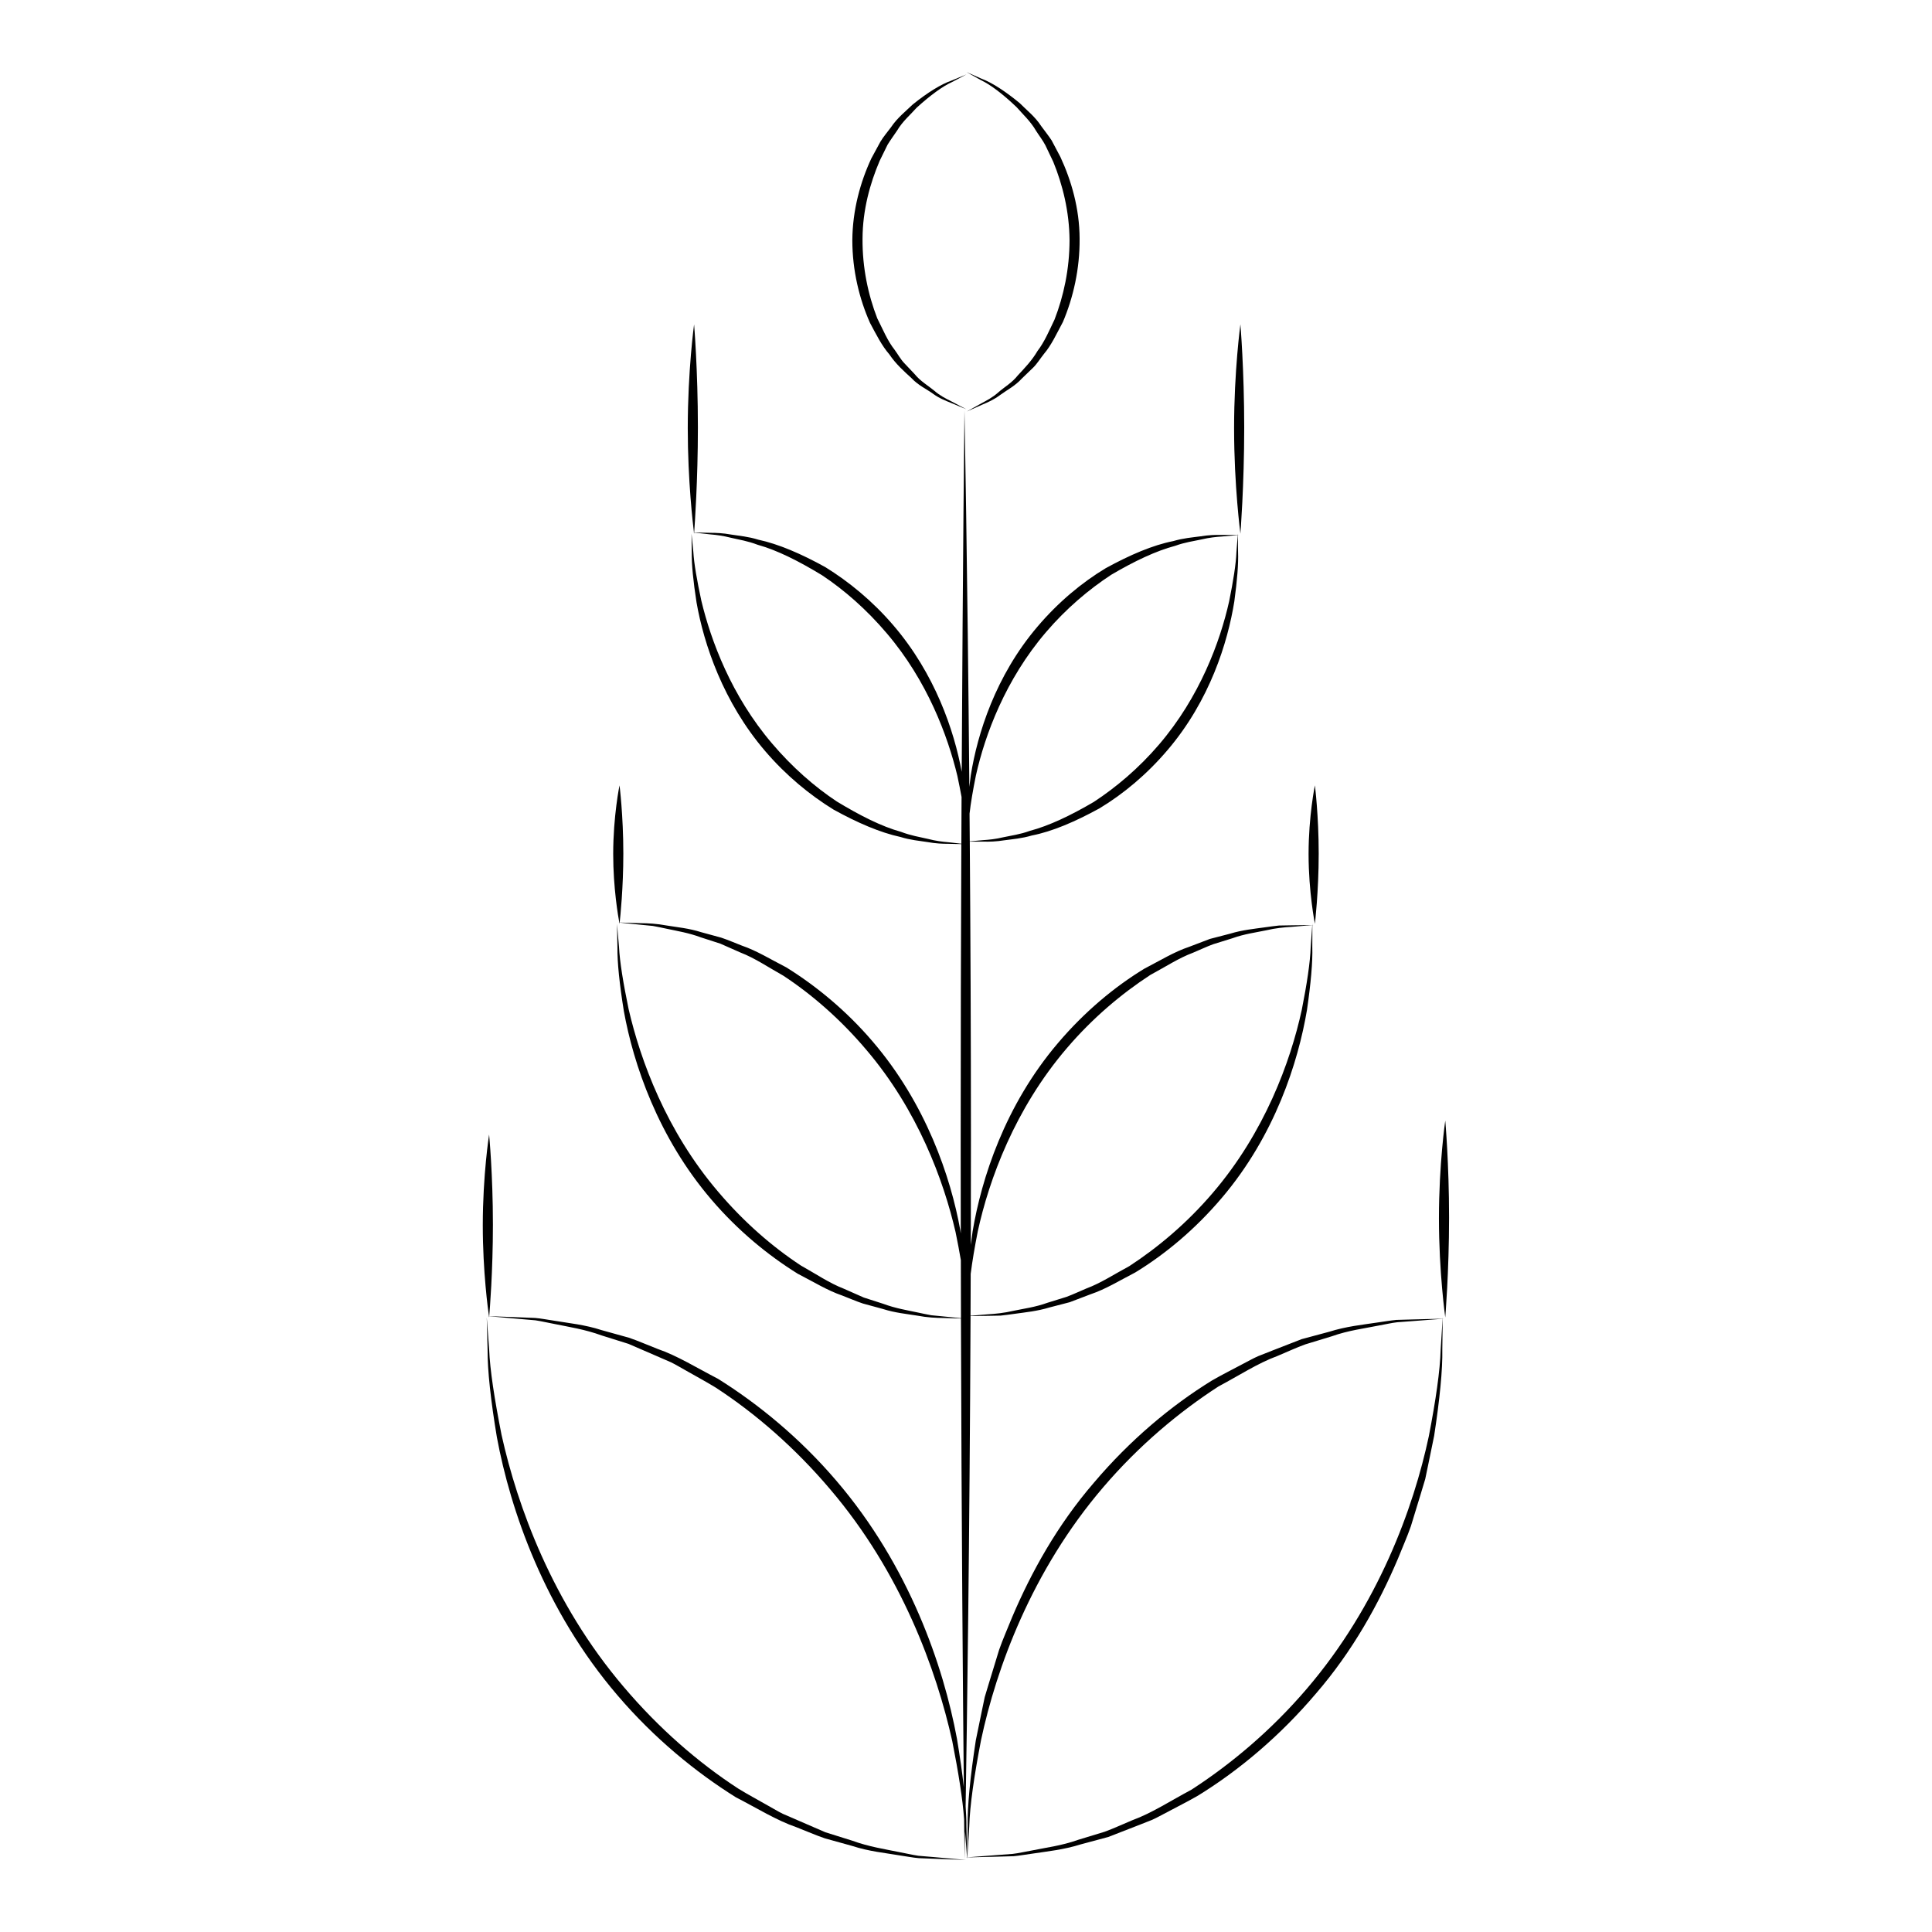 <?xml version="1.0" encoding="UTF-8"?>
<!-- Uploaded to: SVG Repo, www.svgrepo.com, Generator: SVG Repo Mixer Tools -->
<svg fill="#000000" width="800px" height="800px" version="1.1" viewBox="144 144 512 512" xmlns="http://www.w3.org/2000/svg">
 <g>
  <path d="m526.33 493.47c0-0.152 0.004-0.359 0.004-0.359s-0.012 0.141-0.023 0.359c-0.789 0.02-3.441 0.086-7.848 0.195-1.328 0.039-2.805 0.082-4.418 0.125-1.605 0.152-3.336 0.457-5.211 0.715-3.727 0.57-8.051 0.992-12.617 2.43-2.312 0.621-4.731 1.27-7.254 1.949-2.434 0.945-4.973 1.934-7.602 2.957-1.316 0.52-2.644 1.047-4.004 1.582-1.336 0.59-2.621 1.34-3.961 2.019-2.644 1.426-5.441 2.801-8.195 4.394-10.855 6.676-21.746 15.805-31.312 27.102-9.699 11.227-16.617 23.758-21.633 35.562-1.188 2.988-2.484 5.848-3.481 8.723-0.891 2.91-1.758 5.75-2.594 8.484-0.414 1.371-0.816 2.715-1.219 4.039-0.277 1.352-0.555 2.676-0.828 3.981-0.535 2.602-1.047 5.094-1.535 7.477-1.473 9.629-2.266 17.473-2.156 22.918-0.059 4.519-0.102 7.25-0.109 8.086h-0.016c-0.02-0.906-0.098-3.738-0.211-8.23 0.012-1.559-0.07-3.356-0.207-5.297 0.367-22.496 1.055-70.473 1.305-129.91 0.996-0.016 2.559-0.035 4.758-0.066 0.961-0.02 2.039-0.035 3.219-0.059 1.164-0.102 2.422-0.312 3.793-0.484 2.719-0.383 5.871-0.672 9.203-1.688 1.688-0.438 3.457-0.902 5.301-1.375 1.785-0.68 3.637-1.387 5.559-2.117 3.918-1.305 7.691-3.641 11.824-5.773 7.945-4.836 15.91-11.477 22.898-19.719 14.121-16.586 20.273-36.023 22.605-49.855 1.02-7.023 1.535-12.727 1.41-16.691 0.012-3.027 0.012-5.008 0.016-5.777 0.191-0.016 0.332-0.023 0.332-0.023s-0.145 0-0.332 0.004v-0.359s-0.012 0.152-0.023 0.359c-0.734 0.012-2.648 0.035-5.606 0.07-0.961 0.016-2.039 0.035-3.219 0.055-1.164 0.102-2.422 0.312-3.793 0.484-2.719 0.387-5.871 0.672-9.203 1.688-1.688 0.438-3.457 0.898-5.301 1.375-1.785 0.68-3.637 1.387-5.559 2.117-3.918 1.305-7.691 3.641-11.824 5.773-7.945 4.832-15.91 11.477-22.898 19.719-14.121 16.586-20.277 36.023-22.605 49.855-0.188 1.273-0.332 2.453-0.484 3.641 0.02-9.109 0.035-18.418 0.035-27.918-0.004-28.066-0.125-54.793-0.309-78.961 0.789 0 2.004 0 3.684-0.004 1.523 0.039 3.379-0.016 5.516-0.363 2.141-0.289 4.625-0.484 7.25-1.266 5.406-1.055 11.496-3.664 17.914-7.188 6.281-3.777 12.586-9.008 18.094-15.508 11.141-13.078 15.906-28.445 17.648-39.336 0.754-5.535 1.125-10.02 0.988-13.133-0.02-2.277-0.035-3.797-0.039-4.457 0.211-0.02 0.328-0.031 0.328-0.031h-0.328c-0.004-0.227-0.004-0.352-0.004-0.352s-0.012 0.125-0.031 0.352c-0.637 0-2.109 0-4.324 0.004-1.523-0.039-3.379 0.016-5.516 0.363-2.141 0.289-4.625 0.484-7.254 1.266-5.402 1.055-11.492 3.664-17.91 7.188-6.281 3.777-12.586 9.008-18.094 15.508-11.141 13.082-15.906 28.445-17.648 39.344-0.145 1.082-0.266 2.098-0.387 3.098-0.508-59.281-1.297-99.77-1.297-99.77s-0.434 38.82-0.727 95.773c-2.012-10.977-7.106-25.977-18.078-38.777-5.543-6.481-11.855-11.629-18.062-15.461-6.383-3.535-12.434-6.133-17.781-7.281-2.609-0.82-5.078-1.02-7.199-1.355-2.121-0.387-3.969-0.457-5.477-0.457-2.207-0.051-3.668-0.086-4.301-0.102 0.145-1.996 0.984-13.84 0.984-27.797 0-15.32-1.008-27.348-1.008-27.348s-1.676 12.223-1.676 27.539c0 13.945 1.391 25.613 1.637 27.605-0.191-0.004-0.297-0.004-0.297-0.004s0.105 0.012 0.297 0.035c0.023 0.176 0.039 0.301 0.039 0.301s0.012-0.121 0.02-0.297c0.637 0.07 2.121 0.238 4.336 0.488 1.512 0.117 3.352 0.359 5.445 0.898 2.102 0.48 4.516 0.875 7.043 1.848 5.215 1.438 10.984 4.383 17.039 8.055 5.93 3.934 11.848 9.117 17.176 15.402 10.742 12.602 16.156 27.148 18.715 37.801 0.434 2.016 0.789 3.856 1.109 5.586-0.02 4.035-0.035 8.184-0.055 12.379-0.801-0.09-1.977-0.223-3.488-0.395-1.512-0.117-3.352-0.359-5.445-0.898-2.102-0.48-4.516-0.875-7.043-1.848-5.215-1.438-10.984-4.383-17.039-8.055-5.93-3.934-11.848-9.117-17.176-15.402-10.742-12.602-16.156-27.148-18.715-37.801-1.152-5.367-1.941-9.828-2.121-12.938-0.309-3.082-0.48-4.816-0.48-4.816s0.02 1.758 0.059 4.902c-0.059 3.133 0.395 7.738 1.27 13.32 1.934 11.023 7.027 26.363 18.203 39.402 5.543 6.481 11.855 11.629 18.062 15.461 6.383 3.535 12.434 6.133 17.781 7.281 2.609 0.82 5.078 1.02 7.199 1.355 2.121 0.387 3.969 0.457 5.477 0.457 1.496 0.035 2.66 0.059 3.449 0.082-0.105 24.434-0.172 51.418-0.168 79.668 0 7.981 0.012 15.816 0.02 23.512-0.051-0.316-0.086-0.598-0.137-0.926-2.523-13.992-9.055-33.43-23.219-49.953-7.027-8.219-15.023-14.758-22.883-19.637-4.121-2.106-7.863-4.438-11.758-5.762-1.91-0.734-3.719-1.531-5.512-2.125-1.828-0.5-3.578-0.973-5.25-1.43-3.305-1.059-6.438-1.324-9.133-1.773-2.691-0.508-5.039-0.609-6.953-0.625-2.902-0.09-4.797-0.145-5.551-0.172 0.172-1.543 0.969-9.219 0.969-18.273 0-10.125-1.008-18.082-1.008-18.082s-1.676 8.082-1.676 18.211c0 9.027 1.328 16.59 1.617 18.137-0.125 0-0.273-0.004-0.273-0.004s0.145 0.016 0.277 0.023c0.031 0.168 0.059 0.312 0.059 0.312s0.016-0.145 0.035-0.301c0.75 0.074 2.672 0.273 5.606 0.57 0.957 0.098 2.023 0.195 3.195 0.312 1.16 0.188 2.402 0.492 3.742 0.762 2.68 0.578 5.758 1.062 8.996 2.273 1.637 0.527 3.352 1.078 5.133 1.656 1.719 0.754 3.5 1.547 5.352 2.363 3.773 1.449 7.375 3.91 11.324 6.117 7.594 4.984 15.184 11.586 21.98 19.613 13.73 16.102 20.535 34.734 23.68 48.32 0.555 2.695 1.012 5.144 1.406 7.453 0.012 5.211 0.02 10.348 0.035 15.395-1.008-0.102-2.551-0.258-4.672-0.469-0.957-0.098-2.023-0.195-3.195-0.312-1.16-0.191-2.402-0.492-3.742-0.762-2.68-0.578-5.758-1.062-8.996-2.273-1.637-0.523-3.352-1.082-5.133-1.652-1.719-0.754-3.5-1.551-5.352-2.363-3.773-1.457-7.375-3.914-11.324-6.121-7.594-4.984-15.184-11.586-21.98-19.613-13.73-16.102-20.531-34.734-23.68-48.32-1.414-6.852-2.359-12.535-2.551-16.488-0.344-3.934-0.535-6.137-0.535-6.137s0.039 2.231 0.117 6.238c-0.051 3.988 0.559 9.828 1.707 16.914 2.523 13.992 9.055 33.43 23.219 49.953 7.027 8.219 15.023 14.758 22.883 19.637 4.121 2.106 7.863 4.438 11.758 5.762 1.91 0.734 3.719 1.531 5.512 2.125 1.828 0.5 3.578 0.973 5.25 1.43 3.305 1.059 6.438 1.324 9.133 1.773 2.691 0.508 5.039 0.609 6.953 0.625 2.098 0.066 3.617 0.105 4.621 0.137 0.156 55.203 0.527 100.24 0.766 124.25-0.418-3.836-1.031-8.148-1.824-12.891-3.562-19.195-12.594-45.785-32.008-68.426-9.629-11.254-20.559-20.227-31.312-26.953-5.637-2.902-10.75-6.117-16.082-7.949-2.613-1.012-5.09-2.117-7.547-2.949-2.504-0.695-4.902-1.359-7.188-1.996-4.523-1.477-8.816-1.859-12.508-2.492-1.855-0.266-3.566-0.621-5.16-0.746-1.602-0.066-3.062-0.117-4.379-0.172-4.348-0.16-6.957-0.262-7.769-0.293 0.137-1.578 0.977-11.926 0.977-24.25 0-13.383-1.008-23.891-1.008-23.891s-1.676 10.676-1.676 24.059c0 12.297 1.406 22.488 1.633 24.078-0.105-0.004-0.293-0.012-0.293-0.012s0.188 0.016 0.293 0.023c0.016 0.125 0.047 0.312 0.047 0.312s0.016-0.18 0.023-0.301c0.805 0.07 3.457 0.309 7.856 0.695 1.32 0.109 2.785 0.242 4.398 0.379 1.594 0.242 3.305 0.645 5.152 0.992 3.688 0.762 7.941 1.391 12.41 3.023 2.258 0.711 4.625 1.445 7.09 2.223 2.371 1.023 4.836 2.098 7.391 3.199 1.273 0.555 2.574 1.117 3.891 1.691 1.289 0.625 2.535 1.406 3.836 2.117 2.57 1.484 5.269 2.906 7.934 4.539 10.504 6.828 21.016 15.914 30.395 26.984 18.949 22.234 28.184 48.004 32.355 66.734 1.664 8.402 2.762 15.406 3.144 20.703 0.07 6.766 0.117 10.465 0.117 10.465s0.051-2.539 0.133-7.184c0.289 3.777 0.465 6.133 0.52 6.82-0.086 0.027-0.27 0.039-0.27 0.039s0.191-0.004 0.312-0.012c0.012 0.133 0.023 0.328 0.023 0.328s0-0.133-0.004-0.328h0.012c0 0.152-0.004 0.359-0.004 0.359s0.012-0.141 0.02-0.359c0.797-0.02 3.445-0.086 7.848-0.195 1.328-0.039 2.805-0.082 4.418-0.125 1.605-0.152 3.336-0.457 5.211-0.715 3.727-0.57 8.051-0.992 12.617-2.43 2.312-0.621 4.731-1.27 7.254-1.949 2.438-0.945 4.973-1.934 7.602-2.957 1.316-0.52 2.644-1.043 4.004-1.578 1.336-0.594 2.621-1.344 3.961-2.023 2.648-1.422 5.441-2.801 8.195-4.394 10.855-6.676 21.746-15.805 31.312-27.102 9.699-11.219 16.617-23.758 21.633-35.562 1.188-2.988 2.484-5.848 3.481-8.723 0.891-2.91 1.758-5.75 2.594-8.484 0.414-1.367 0.816-2.715 1.215-4.035 0.281-1.355 0.555-2.68 0.828-3.984 0.527-2.602 1.047-5.094 1.535-7.477 1.473-9.629 2.266-17.473 2.16-22.918 0.059-4.519 0.098-7.25 0.105-8.086 0.145-0.012 0.336-0.023 0.336-0.023 0.004 0-0.191 0-0.336 0.004zm-123.2-23.184c2.992-13.723 9.844-32.477 23.625-48.543 6.836-8 14.52-14.434 22.078-19.363 3.965-2.121 7.559-4.504 11.316-5.894 1.84-0.766 3.586-1.605 5.324-2.246 1.77-0.551 3.465-1.074 5.082-1.578 3.203-1.16 6.258-1.543 8.891-2.098 2.625-0.621 4.934-0.828 6.82-0.938 2.887-0.242 4.762-0.402 5.496-0.465-0.059 0.777-0.195 2.777-0.414 5.844-0.137 4.027-0.996 9.719-2.367 16.629-2.992 13.723-9.844 32.477-23.625 48.543-6.836 8-14.52 14.434-22.078 19.363-3.965 2.121-7.559 4.504-11.316 5.894-1.84 0.77-3.586 1.605-5.324 2.246-1.77 0.551-3.465 1.074-5.082 1.578-3.203 1.16-6.258 1.543-8.891 2.102-2.625 0.613-4.934 0.828-6.82 0.938-2.137 0.176-3.664 0.309-4.641 0.387 0.016-3.656 0.031-7.359 0.039-11.098 0.41-3.246 1.035-7 1.887-11.301zm-0.5-120.8c2.402-10.75 7.82-25.418 18.605-37.992 5.356-6.262 11.355-11.309 17.262-15.18 6.07-3.566 11.836-6.324 16.984-7.68 2.504-0.922 4.898-1.234 6.957-1.684 2.062-0.492 3.871-0.672 5.352-0.766 2.168-0.195 3.602-0.328 4.227-0.383-0.055 0.664-0.172 2.203-0.348 4.504-0.125 3.168-0.832 7.629-1.93 13.039-2.402 10.75-7.824 25.414-18.605 37.992-5.356 6.262-11.355 11.309-17.262 15.18-6.07 3.566-11.836 6.324-16.984 7.68-2.504 0.922-4.898 1.234-6.957 1.676-2.062 0.5-3.871 0.676-5.352 0.77-1.629 0.152-2.812 0.258-3.582 0.328-0.02-2.481-0.035-4.926-0.055-7.344 0.309-2.801 0.895-6.211 1.688-10.141zm123.16 152.19c-0.152 5.531-1.289 13.383-3.133 22.922-4.027 18.918-13.383 44.828-32.406 67.016-9.441 11.035-20.059 19.906-30.504 26.672-5.488 2.91-10.449 6.184-15.645 8.082-2.543 1.047-4.957 2.195-7.356 3.062-2.445 0.742-4.785 1.457-7.023 2.141-4.422 1.578-8.641 2.074-12.273 2.828-1.824 0.316-3.508 0.727-5.082 0.902-1.578 0.117-3.027 0.227-4.324 0.324-4.312 0.328-6.906 0.527-7.699 0.59 0.059-0.941 0.238-3.75 0.516-8.184 0.156-5.531 1.289-13.383 3.133-22.922 4.027-18.918 13.387-44.828 32.406-67.012 9.441-11.039 20.059-19.91 30.512-26.676 5.481-2.91 10.449-6.184 15.637-8.082 2.543-1.055 4.957-2.203 7.356-3.066 2.445-0.742 4.785-1.457 7.023-2.141 4.422-1.578 8.641-2.074 12.273-2.82 1.824-0.316 3.508-0.73 5.082-0.906 1.578-0.117 3.027-0.227 4.324-0.324 4.312-0.328 6.906-0.527 7.699-0.59-0.059 0.938-0.238 3.754-0.516 8.184z"/>
  <path d="m387.38 635.8c-1.594-0.242-3.305-0.645-5.152-0.992-3.688-0.762-7.941-1.387-12.41-3.019-2.258-0.711-4.625-1.449-7.09-2.223-2.371-1.027-4.836-2.098-7.394-3.203-1.273-0.555-2.574-1.117-3.891-1.688-1.289-0.629-2.535-1.406-3.836-2.121-2.562-1.48-5.269-2.902-7.934-4.539-10.504-6.82-21.016-15.91-30.395-26.984-18.949-22.234-28.184-47.996-32.355-66.734-1.867-9.457-3.09-17.27-3.293-22.715-0.414-5.414-0.637-8.438-0.637-8.438s0.082 3.062 0.223 8.574c-0.035 5.496 0.848 13.496 2.469 23.199 3.566 19.195 12.594 45.785 32.008 68.426 9.621 11.254 20.559 20.234 31.312 26.957 5.644 2.898 10.75 6.117 16.082 7.945 2.613 1.012 5.09 2.121 7.547 2.949 2.504 0.695 4.902 1.359 7.188 1.996 4.523 1.477 8.816 1.859 12.508 2.5 1.855 0.262 3.566 0.613 5.16 0.742 1.602 0.066 3.062 0.117 4.379 0.172 5.242 0.195 8.129 0.301 8.129 0.301s-2.934-0.262-8.219-0.73c-1.324-0.113-2.789-0.238-4.398-0.375z"/>
  <path d="m379.71 237.95c1.734 2.57 3.906 4.481 5.828 6.242 1.785 1.926 4.035 2.926 5.688 4.133 1.668 1.234 3.336 1.848 4.676 2.402 2.672 1.102 4.172 1.727 4.172 1.727s-1.449-0.766-4.039-2.133c-1.316-0.66-2.938-1.461-4.473-2.801-1.562-1.309-3.598-2.43-5.234-4.445-0.875-0.926-1.793-1.895-2.75-2.906-0.945-1.012-1.641-2.309-2.523-3.508-1.867-2.348-3.062-5.332-4.57-8.297-2.422-6.219-3.961-13.445-3.906-21.074 0.02-7.644 1.996-14.715 4.543-20.676 0.719-1.465 1.414-2.891 2.098-4.277 0.805-1.309 1.703-2.508 2.508-3.715 1.48-2.519 3.594-4.254 5.215-6.102 3.621-3.281 6.883-5.672 9.391-6.797 2.438-1.293 3.785-2.004 3.785-2.004s-1.445 0.594-4.031 1.664c-2.676 0.934-6.223 3.09-10.195 6.297-1.832 1.773-4.098 3.535-5.793 6.074-0.891 1.223-1.961 2.414-2.785 3.805-0.777 1.43-1.578 2.902-2.394 4.41-2.898 6.203-4.988 13.668-5.047 21.699 0.004 8.016 1.867 15.574 4.691 21.91 1.637 3.059 3.102 6.023 5.148 8.371z"/>
  <path d="m413.43 172.42c1.652 1.891 3.691 3.734 5.168 6.297 0.781 1.238 1.734 2.43 2.449 3.809 0.676 1.41 1.367 2.856 2.07 4.336 2.484 6.066 4.266 13.184 4.324 20.816-0.012 7.629-1.57 14.82-3.984 21.02-1.438 2.992-2.676 5.934-4.5 8.305-1.512 2.594-3.465 4.578-5.199 6.453-1.602 2.039-3.664 3.16-5.195 4.527-1.543 1.379-3.144 2.176-4.414 2.867-2.519 1.406-3.941 2.203-3.941 2.203s1.496-0.66 4.176-1.848c1.355-0.578 3.004-1.266 4.715-2.562 1.699-1.25 3.941-2.371 5.723-4.352 0.957-0.926 1.965-1.891 3.008-2.898 1.031-1.023 1.812-2.328 2.785-3.551 2.051-2.398 3.414-5.457 5.078-8.539 2.731-6.445 4.481-14.043 4.414-22.051-0.023-8.031-2.215-15.461-5.082-21.637-0.801-1.512-1.578-2.984-2.336-4.414-0.891-1.352-1.879-2.574-2.769-3.797-1.652-2.555-3.941-4.293-5.723-6.109-3.934-3.231-7.438-5.457-10.082-6.438-2.562-1.129-3.984-1.758-3.984-1.758s1.379 0.777 3.856 2.156c2.543 1.207 5.848 3.727 9.445 7.164z"/>
  <path d="m473.73 257.3c0-15.32-1.008-27.348-1.008-27.348s-1.676 12.223-1.676 27.539c0 15.316 1.676 27.93 1.676 27.93s1.008-12.805 1.008-28.121z"/>
  <path d="m493.47 370.21c0-10.125-1.008-18.082-1.008-18.082s-1.676 8.082-1.676 18.211c0 10.125 1.676 18.469 1.676 18.469 0 0.004 1.008-8.469 1.008-18.598z"/>
  <path d="m527.01 440.96s-1.676 11.492-1.676 25.902c0 14.398 1.676 26.262 1.676 26.262s1.008-12.047 1.008-26.449c0-14.406-1.008-25.715-1.008-25.715z"/>
 </g>
</svg>